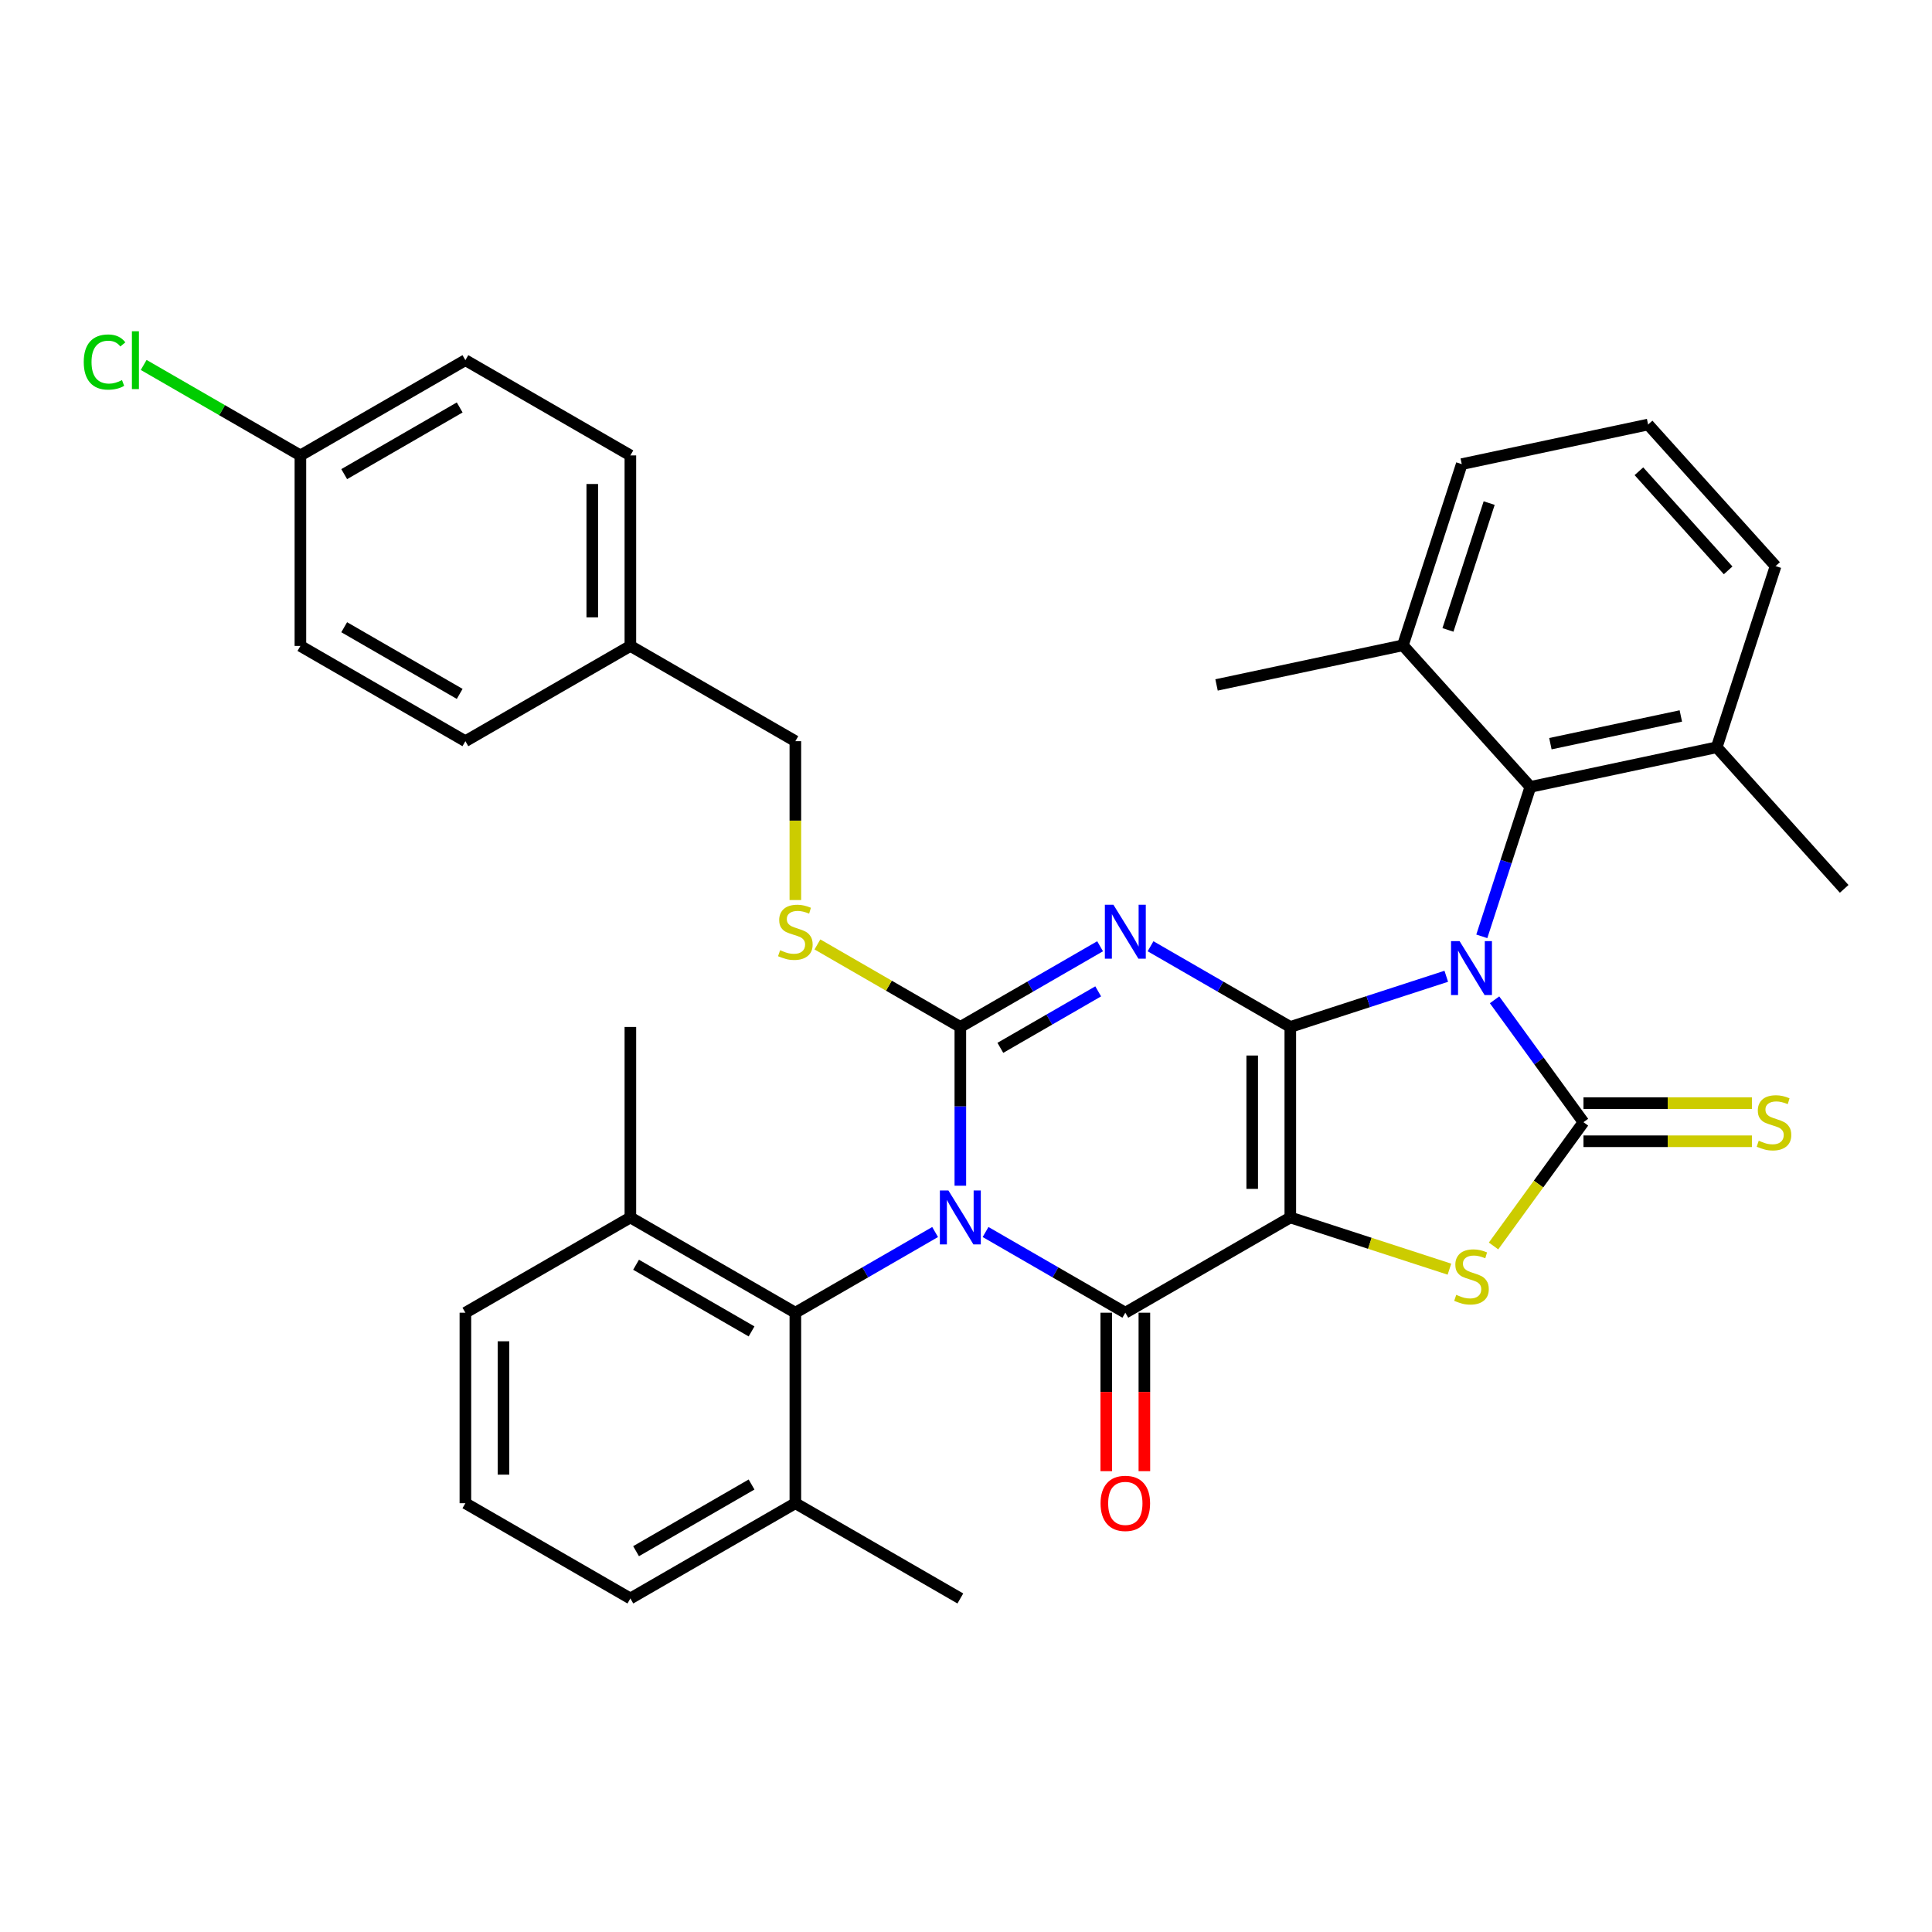 <?xml version='1.0' encoding='iso-8859-1'?>
<svg version='1.1' baseProfile='full'
              xmlns='http://www.w3.org/2000/svg'
                      xmlns:rdkit='http://www.rdkit.org/xml'
                      xmlns:xlink='http://www.w3.org/1999/xlink'
                  xml:space='preserve'
width='1000px' height='1000px' viewBox='0 0 1000 1000'>
<!-- END OF HEADER -->
<rect style='opacity:1.0;fill:#FFFFFF;stroke:none' width='1000' height='1000' x='0' y='0'> </rect>
<path class='bond-0' d='M 667.862,531.547 L 708.224,518.432' style='fill:none;fill-rule:evenodd;stroke:#000000;stroke-width:6px;stroke-linecap:butt;stroke-linejoin:miter;stroke-opacity:1' />
<path class='bond-0' d='M 708.224,518.432 L 748.587,505.318' style='fill:none;fill-rule:evenodd;stroke:#0000FF;stroke-width:6px;stroke-linecap:butt;stroke-linejoin:miter;stroke-opacity:1' />
<path class='bond-1' d='M 667.862,531.547 L 667.862,630.153' style='fill:none;fill-rule:evenodd;stroke:#000000;stroke-width:6px;stroke-linecap:butt;stroke-linejoin:miter;stroke-opacity:1' />
<path class='bond-1' d='M 648.14,546.338 L 648.14,615.362' style='fill:none;fill-rule:evenodd;stroke:#000000;stroke-width:6px;stroke-linecap:butt;stroke-linejoin:miter;stroke-opacity:1' />
<path class='bond-3' d='M 667.862,531.547 L 631.692,510.664' style='fill:none;fill-rule:evenodd;stroke:#000000;stroke-width:6px;stroke-linecap:butt;stroke-linejoin:miter;stroke-opacity:1' />
<path class='bond-3' d='M 631.692,510.664 L 595.521,489.781' style='fill:none;fill-rule:evenodd;stroke:#0000FF;stroke-width:6px;stroke-linecap:butt;stroke-linejoin:miter;stroke-opacity:1' />
<path class='bond-6' d='M 773.578,517.503 L 796.59,549.177' style='fill:none;fill-rule:evenodd;stroke:#0000FF;stroke-width:6px;stroke-linecap:butt;stroke-linejoin:miter;stroke-opacity:1' />
<path class='bond-6' d='M 796.59,549.177 L 819.601,580.85' style='fill:none;fill-rule:evenodd;stroke:#000000;stroke-width:6px;stroke-linecap:butt;stroke-linejoin:miter;stroke-opacity:1' />
<path class='bond-8' d='M 766.98,484.648 L 779.546,445.971' style='fill:none;fill-rule:evenodd;stroke:#0000FF;stroke-width:6px;stroke-linecap:butt;stroke-linejoin:miter;stroke-opacity:1' />
<path class='bond-8' d='M 779.546,445.971 L 792.113,407.295' style='fill:none;fill-rule:evenodd;stroke:#000000;stroke-width:6px;stroke-linecap:butt;stroke-linejoin:miter;stroke-opacity:1' />
<path class='bond-5' d='M 667.862,630.153 L 582.466,679.456' style='fill:none;fill-rule:evenodd;stroke:#000000;stroke-width:6px;stroke-linecap:butt;stroke-linejoin:miter;stroke-opacity:1' />
<path class='bond-7' d='M 667.862,630.153 L 709.043,643.534' style='fill:none;fill-rule:evenodd;stroke:#000000;stroke-width:6px;stroke-linecap:butt;stroke-linejoin:miter;stroke-opacity:1' />
<path class='bond-7' d='M 709.043,643.534 L 750.223,656.914' style='fill:none;fill-rule:evenodd;stroke:#CCCC00;stroke-width:6px;stroke-linecap:butt;stroke-linejoin:miter;stroke-opacity:1' />
<path class='bond-2' d='M 497.07,613.725 L 497.07,572.636' style='fill:none;fill-rule:evenodd;stroke:#0000FF;stroke-width:6px;stroke-linecap:butt;stroke-linejoin:miter;stroke-opacity:1' />
<path class='bond-2' d='M 497.07,572.636 L 497.07,531.547' style='fill:none;fill-rule:evenodd;stroke:#000000;stroke-width:6px;stroke-linecap:butt;stroke-linejoin:miter;stroke-opacity:1' />
<path class='bond-9' d='M 484.015,637.691 L 447.845,658.574' style='fill:none;fill-rule:evenodd;stroke:#0000FF;stroke-width:6px;stroke-linecap:butt;stroke-linejoin:miter;stroke-opacity:1' />
<path class='bond-9' d='M 447.845,658.574 L 411.674,679.456' style='fill:none;fill-rule:evenodd;stroke:#000000;stroke-width:6px;stroke-linecap:butt;stroke-linejoin:miter;stroke-opacity:1' />
<path class='bond-36' d='M 510.126,637.691 L 546.296,658.574' style='fill:none;fill-rule:evenodd;stroke:#0000FF;stroke-width:6px;stroke-linecap:butt;stroke-linejoin:miter;stroke-opacity:1' />
<path class='bond-36' d='M 546.296,658.574 L 582.466,679.456' style='fill:none;fill-rule:evenodd;stroke:#000000;stroke-width:6px;stroke-linecap:butt;stroke-linejoin:miter;stroke-opacity:1' />
<path class='bond-4' d='M 569.41,489.781 L 533.24,510.664' style='fill:none;fill-rule:evenodd;stroke:#0000FF;stroke-width:6px;stroke-linecap:butt;stroke-linejoin:miter;stroke-opacity:1' />
<path class='bond-4' d='M 533.24,510.664 L 497.07,531.547' style='fill:none;fill-rule:evenodd;stroke:#000000;stroke-width:6px;stroke-linecap:butt;stroke-linejoin:miter;stroke-opacity:1' />
<path class='bond-4' d='M 568.42,513.125 L 543.101,527.743' style='fill:none;fill-rule:evenodd;stroke:#0000FF;stroke-width:6px;stroke-linecap:butt;stroke-linejoin:miter;stroke-opacity:1' />
<path class='bond-4' d='M 543.101,527.743 L 517.782,542.361' style='fill:none;fill-rule:evenodd;stroke:#000000;stroke-width:6px;stroke-linecap:butt;stroke-linejoin:miter;stroke-opacity:1' />
<path class='bond-10' d='M 497.07,531.547 L 460.082,510.191' style='fill:none;fill-rule:evenodd;stroke:#000000;stroke-width:6px;stroke-linecap:butt;stroke-linejoin:miter;stroke-opacity:1' />
<path class='bond-10' d='M 460.082,510.191 L 423.093,488.836' style='fill:none;fill-rule:evenodd;stroke:#CCCC00;stroke-width:6px;stroke-linecap:butt;stroke-linejoin:miter;stroke-opacity:1' />
<path class='bond-12' d='M 572.605,679.456 L 572.605,720.467' style='fill:none;fill-rule:evenodd;stroke:#000000;stroke-width:6px;stroke-linecap:butt;stroke-linejoin:miter;stroke-opacity:1' />
<path class='bond-12' d='M 572.605,720.467 L 572.605,761.477' style='fill:none;fill-rule:evenodd;stroke:#FF0000;stroke-width:6px;stroke-linecap:butt;stroke-linejoin:miter;stroke-opacity:1' />
<path class='bond-12' d='M 592.327,679.456 L 592.327,720.467' style='fill:none;fill-rule:evenodd;stroke:#000000;stroke-width:6px;stroke-linecap:butt;stroke-linejoin:miter;stroke-opacity:1' />
<path class='bond-12' d='M 592.327,720.467 L 592.327,761.477' style='fill:none;fill-rule:evenodd;stroke:#FF0000;stroke-width:6px;stroke-linecap:butt;stroke-linejoin:miter;stroke-opacity:1' />
<path class='bond-11' d='M 819.601,590.711 L 863.195,590.711' style='fill:none;fill-rule:evenodd;stroke:#000000;stroke-width:6px;stroke-linecap:butt;stroke-linejoin:miter;stroke-opacity:1' />
<path class='bond-11' d='M 863.195,590.711 L 906.789,590.711' style='fill:none;fill-rule:evenodd;stroke:#CCCC00;stroke-width:6px;stroke-linecap:butt;stroke-linejoin:miter;stroke-opacity:1' />
<path class='bond-11' d='M 819.601,570.989 L 863.195,570.989' style='fill:none;fill-rule:evenodd;stroke:#000000;stroke-width:6px;stroke-linecap:butt;stroke-linejoin:miter;stroke-opacity:1' />
<path class='bond-11' d='M 863.195,570.989 L 906.789,570.989' style='fill:none;fill-rule:evenodd;stroke:#CCCC00;stroke-width:6px;stroke-linecap:butt;stroke-linejoin:miter;stroke-opacity:1' />
<path class='bond-35' d='M 819.601,580.85 L 796.331,612.879' style='fill:none;fill-rule:evenodd;stroke:#000000;stroke-width:6px;stroke-linecap:butt;stroke-linejoin:miter;stroke-opacity:1' />
<path class='bond-35' d='M 796.331,612.879 L 773.061,644.908' style='fill:none;fill-rule:evenodd;stroke:#CCCC00;stroke-width:6px;stroke-linecap:butt;stroke-linejoin:miter;stroke-opacity:1' />
<path class='bond-14' d='M 792.113,407.295 L 888.565,386.794' style='fill:none;fill-rule:evenodd;stroke:#000000;stroke-width:6px;stroke-linecap:butt;stroke-linejoin:miter;stroke-opacity:1' />
<path class='bond-14' d='M 802.481,384.93 L 869.997,370.579' style='fill:none;fill-rule:evenodd;stroke:#000000;stroke-width:6px;stroke-linecap:butt;stroke-linejoin:miter;stroke-opacity:1' />
<path class='bond-16' d='M 792.113,407.295 L 726.132,334.016' style='fill:none;fill-rule:evenodd;stroke:#000000;stroke-width:6px;stroke-linecap:butt;stroke-linejoin:miter;stroke-opacity:1' />
<path class='bond-13' d='M 411.674,679.456 L 326.279,630.153' style='fill:none;fill-rule:evenodd;stroke:#000000;stroke-width:6px;stroke-linecap:butt;stroke-linejoin:miter;stroke-opacity:1' />
<path class='bond-13' d='M 389.004,689.14 L 329.227,654.628' style='fill:none;fill-rule:evenodd;stroke:#000000;stroke-width:6px;stroke-linecap:butt;stroke-linejoin:miter;stroke-opacity:1' />
<path class='bond-15' d='M 411.674,679.456 L 411.674,778.063' style='fill:none;fill-rule:evenodd;stroke:#000000;stroke-width:6px;stroke-linecap:butt;stroke-linejoin:miter;stroke-opacity:1' />
<path class='bond-17' d='M 411.674,465.855 L 411.674,424.746' style='fill:none;fill-rule:evenodd;stroke:#CCCC00;stroke-width:6px;stroke-linecap:butt;stroke-linejoin:miter;stroke-opacity:1' />
<path class='bond-17' d='M 411.674,424.746 L 411.674,383.637' style='fill:none;fill-rule:evenodd;stroke:#000000;stroke-width:6px;stroke-linecap:butt;stroke-linejoin:miter;stroke-opacity:1' />
<path class='bond-30' d='M 326.279,630.153 L 240.883,679.456' style='fill:none;fill-rule:evenodd;stroke:#000000;stroke-width:6px;stroke-linecap:butt;stroke-linejoin:miter;stroke-opacity:1' />
<path class='bond-31' d='M 326.279,630.153 L 326.279,531.547' style='fill:none;fill-rule:evenodd;stroke:#000000;stroke-width:6px;stroke-linecap:butt;stroke-linejoin:miter;stroke-opacity:1' />
<path class='bond-27' d='M 888.565,386.794 L 919.036,293.013' style='fill:none;fill-rule:evenodd;stroke:#000000;stroke-width:6px;stroke-linecap:butt;stroke-linejoin:miter;stroke-opacity:1' />
<path class='bond-33' d='M 888.565,386.794 L 954.545,460.073' style='fill:none;fill-rule:evenodd;stroke:#000000;stroke-width:6px;stroke-linecap:butt;stroke-linejoin:miter;stroke-opacity:1' />
<path class='bond-28' d='M 411.674,778.063 L 326.279,827.366' style='fill:none;fill-rule:evenodd;stroke:#000000;stroke-width:6px;stroke-linecap:butt;stroke-linejoin:miter;stroke-opacity:1' />
<path class='bond-28' d='M 389.004,768.379 L 329.227,802.892' style='fill:none;fill-rule:evenodd;stroke:#000000;stroke-width:6px;stroke-linecap:butt;stroke-linejoin:miter;stroke-opacity:1' />
<path class='bond-32' d='M 411.674,778.063 L 497.07,827.366' style='fill:none;fill-rule:evenodd;stroke:#000000;stroke-width:6px;stroke-linecap:butt;stroke-linejoin:miter;stroke-opacity:1' />
<path class='bond-29' d='M 726.132,334.016 L 756.604,240.236' style='fill:none;fill-rule:evenodd;stroke:#000000;stroke-width:6px;stroke-linecap:butt;stroke-linejoin:miter;stroke-opacity:1' />
<path class='bond-29' d='M 749.459,326.043 L 770.789,260.397' style='fill:none;fill-rule:evenodd;stroke:#000000;stroke-width:6px;stroke-linecap:butt;stroke-linejoin:miter;stroke-opacity:1' />
<path class='bond-34' d='M 726.132,334.016 L 629.681,354.518' style='fill:none;fill-rule:evenodd;stroke:#000000;stroke-width:6px;stroke-linecap:butt;stroke-linejoin:miter;stroke-opacity:1' />
<path class='bond-19' d='M 411.674,383.637 L 326.279,334.334' style='fill:none;fill-rule:evenodd;stroke:#000000;stroke-width:6px;stroke-linecap:butt;stroke-linejoin:miter;stroke-opacity:1' />
<path class='bond-18' d='M 155.487,235.727 L 240.883,186.424' style='fill:none;fill-rule:evenodd;stroke:#000000;stroke-width:6px;stroke-linecap:butt;stroke-linejoin:miter;stroke-opacity:1' />
<path class='bond-18' d='M 178.157,245.411 L 237.934,210.899' style='fill:none;fill-rule:evenodd;stroke:#000000;stroke-width:6px;stroke-linecap:butt;stroke-linejoin:miter;stroke-opacity:1' />
<path class='bond-20' d='M 155.487,235.727 L 114.929,212.311' style='fill:none;fill-rule:evenodd;stroke:#000000;stroke-width:6px;stroke-linecap:butt;stroke-linejoin:miter;stroke-opacity:1' />
<path class='bond-20' d='M 114.929,212.311 L 74.371,188.895' style='fill:none;fill-rule:evenodd;stroke:#00CC00;stroke-width:6px;stroke-linecap:butt;stroke-linejoin:miter;stroke-opacity:1' />
<path class='bond-39' d='M 155.487,235.727 L 155.487,334.334' style='fill:none;fill-rule:evenodd;stroke:#000000;stroke-width:6px;stroke-linecap:butt;stroke-linejoin:miter;stroke-opacity:1' />
<path class='bond-23' d='M 326.279,334.334 L 240.883,383.637' style='fill:none;fill-rule:evenodd;stroke:#000000;stroke-width:6px;stroke-linecap:butt;stroke-linejoin:miter;stroke-opacity:1' />
<path class='bond-24' d='M 326.279,334.334 L 326.279,235.727' style='fill:none;fill-rule:evenodd;stroke:#000000;stroke-width:6px;stroke-linecap:butt;stroke-linejoin:miter;stroke-opacity:1' />
<path class='bond-24' d='M 306.557,319.543 L 306.557,250.518' style='fill:none;fill-rule:evenodd;stroke:#000000;stroke-width:6px;stroke-linecap:butt;stroke-linejoin:miter;stroke-opacity:1' />
<path class='bond-21' d='M 240.883,186.424 L 326.279,235.727' style='fill:none;fill-rule:evenodd;stroke:#000000;stroke-width:6px;stroke-linecap:butt;stroke-linejoin:miter;stroke-opacity:1' />
<path class='bond-22' d='M 155.487,334.334 L 240.883,383.637' style='fill:none;fill-rule:evenodd;stroke:#000000;stroke-width:6px;stroke-linecap:butt;stroke-linejoin:miter;stroke-opacity:1' />
<path class='bond-22' d='M 178.157,324.65 L 237.934,359.162' style='fill:none;fill-rule:evenodd;stroke:#000000;stroke-width:6px;stroke-linecap:butt;stroke-linejoin:miter;stroke-opacity:1' />
<path class='bond-25' d='M 853.055,219.735 L 756.604,240.236' style='fill:none;fill-rule:evenodd;stroke:#000000;stroke-width:6px;stroke-linecap:butt;stroke-linejoin:miter;stroke-opacity:1' />
<path class='bond-37' d='M 853.055,219.735 L 919.036,293.013' style='fill:none;fill-rule:evenodd;stroke:#000000;stroke-width:6px;stroke-linecap:butt;stroke-linejoin:miter;stroke-opacity:1' />
<path class='bond-37' d='M 848.297,243.922 L 894.483,295.218' style='fill:none;fill-rule:evenodd;stroke:#000000;stroke-width:6px;stroke-linecap:butt;stroke-linejoin:miter;stroke-opacity:1' />
<path class='bond-26' d='M 240.883,778.063 L 326.279,827.366' style='fill:none;fill-rule:evenodd;stroke:#000000;stroke-width:6px;stroke-linecap:butt;stroke-linejoin:miter;stroke-opacity:1' />
<path class='bond-38' d='M 240.883,778.063 L 240.883,679.456' style='fill:none;fill-rule:evenodd;stroke:#000000;stroke-width:6px;stroke-linecap:butt;stroke-linejoin:miter;stroke-opacity:1' />
<path class='bond-38' d='M 260.604,763.272 L 260.604,694.247' style='fill:none;fill-rule:evenodd;stroke:#000000;stroke-width:6px;stroke-linecap:butt;stroke-linejoin:miter;stroke-opacity:1' />
<path  class='atom-1' d='M 755.469 487.113
L 764.62 501.904
Q 765.527 503.363, 766.986 506.006
Q 768.446 508.649, 768.525 508.806
L 768.525 487.113
L 772.232 487.113
L 772.232 515.038
L 768.406 515.038
L 758.585 498.867
Q 757.441 496.974, 756.219 494.804
Q 755.035 492.635, 754.68 491.964
L 754.68 515.038
L 751.052 515.038
L 751.052 487.113
L 755.469 487.113
' fill='#0000FF'/>
<path  class='atom-3' d='M 490.897 616.191
L 500.048 630.981
Q 500.955 632.441, 502.415 635.084
Q 503.874 637.726, 503.953 637.884
L 503.953 616.191
L 507.661 616.191
L 507.661 644.116
L 503.835 644.116
L 494.013 627.944
Q 492.87 626.051, 491.647 623.882
Q 490.464 621.712, 490.109 621.042
L 490.109 644.116
L 486.48 644.116
L 486.48 616.191
L 490.897 616.191
' fill='#0000FF'/>
<path  class='atom-4' d='M 576.293 468.281
L 585.444 483.072
Q 586.351 484.531, 587.81 487.174
Q 589.27 489.816, 589.349 489.974
L 589.349 468.281
L 593.056 468.281
L 593.056 496.206
L 589.23 496.206
L 579.409 480.035
Q 578.265 478.141, 577.043 475.972
Q 575.859 473.803, 575.504 473.132
L 575.504 496.206
L 571.876 496.206
L 571.876 468.281
L 576.293 468.281
' fill='#0000FF'/>
<path  class='atom-8' d='M 753.753 670.209
Q 754.069 670.327, 755.371 670.879
Q 756.672 671.432, 758.092 671.787
Q 759.552 672.102, 760.971 672.102
Q 763.614 672.102, 765.152 670.84
Q 766.691 669.538, 766.691 667.29
Q 766.691 665.752, 765.902 664.805
Q 765.152 663.859, 763.969 663.346
Q 762.786 662.833, 760.814 662.241
Q 758.329 661.492, 756.83 660.782
Q 755.371 660.072, 754.306 658.573
Q 753.28 657.074, 753.28 654.55
Q 753.28 651.04, 755.647 648.87
Q 758.053 646.701, 762.786 646.701
Q 766.02 646.701, 769.688 648.239
L 768.781 651.276
Q 765.429 649.896, 762.904 649.896
Q 760.183 649.896, 758.684 651.04
Q 757.185 652.144, 757.224 654.077
Q 757.224 655.576, 757.974 656.483
Q 758.763 657.39, 759.867 657.903
Q 761.011 658.416, 762.904 659.007
Q 765.429 659.796, 766.927 660.585
Q 768.426 661.374, 769.491 662.991
Q 770.595 664.569, 770.595 667.29
Q 770.595 671.155, 767.992 673.246
Q 765.429 675.297, 761.129 675.297
Q 758.644 675.297, 756.751 674.745
Q 754.897 674.232, 752.689 673.325
L 753.753 670.209
' fill='#CCCC00'/>
<path  class='atom-11' d='M 403.786 491.828
Q 404.101 491.946, 405.403 492.499
Q 406.705 493.051, 408.125 493.406
Q 409.584 493.721, 411.004 493.721
Q 413.647 493.721, 415.185 492.459
Q 416.723 491.157, 416.723 488.909
Q 416.723 487.371, 415.934 486.424
Q 415.185 485.478, 414.002 484.965
Q 412.818 484.452, 410.846 483.861
Q 408.361 483.111, 406.862 482.401
Q 405.403 481.691, 404.338 480.192
Q 403.313 478.694, 403.313 476.169
Q 403.313 472.659, 405.679 470.49
Q 408.085 468.32, 412.818 468.32
Q 416.053 468.32, 419.721 469.858
L 418.814 472.896
Q 415.461 471.515, 412.937 471.515
Q 410.215 471.515, 408.716 472.659
Q 407.217 473.763, 407.257 475.696
Q 407.257 477.195, 408.006 478.102
Q 408.795 479.009, 409.9 479.522
Q 411.043 480.035, 412.937 480.626
Q 415.461 481.415, 416.96 482.204
Q 418.459 482.993, 419.523 484.61
Q 420.628 486.188, 420.628 488.909
Q 420.628 492.775, 418.025 494.865
Q 415.461 496.916, 411.162 496.916
Q 408.677 496.916, 406.784 496.364
Q 404.93 495.851, 402.721 494.944
L 403.786 491.828
' fill='#CCCC00'/>
<path  class='atom-12' d='M 910.319 590.434
Q 910.635 590.553, 911.937 591.105
Q 913.238 591.657, 914.658 592.012
Q 916.118 592.328, 917.537 592.328
Q 920.18 592.328, 921.718 591.066
Q 923.257 589.764, 923.257 587.516
Q 923.257 585.977, 922.468 585.031
Q 921.718 584.084, 920.535 583.571
Q 919.352 583.059, 917.38 582.467
Q 914.895 581.718, 913.396 581.008
Q 911.937 580.298, 910.872 578.799
Q 909.846 577.3, 909.846 574.776
Q 909.846 571.265, 912.213 569.096
Q 914.619 566.927, 919.352 566.927
Q 922.586 566.927, 926.254 568.465
L 925.347 571.502
Q 921.994 570.122, 919.47 570.122
Q 916.749 570.122, 915.25 571.265
Q 913.751 572.37, 913.79 574.302
Q 913.79 575.801, 914.54 576.708
Q 915.329 577.616, 916.433 578.128
Q 917.577 578.641, 919.47 579.233
Q 921.994 580.022, 923.493 580.811
Q 924.992 581.599, 926.057 583.217
Q 927.161 584.794, 927.161 587.516
Q 927.161 591.381, 924.558 593.472
Q 921.994 595.523, 917.695 595.523
Q 915.21 595.523, 913.317 594.97
Q 911.463 594.458, 909.255 593.55
L 910.319 590.434
' fill='#CCCC00'/>
<path  class='atom-13' d='M 569.647 778.142
Q 569.647 771.437, 572.96 767.69
Q 576.273 763.943, 582.466 763.943
Q 588.658 763.943, 591.972 767.69
Q 595.285 771.437, 595.285 778.142
Q 595.285 784.926, 591.932 788.791
Q 588.58 792.617, 582.466 792.617
Q 576.313 792.617, 572.96 788.791
Q 569.647 784.965, 569.647 778.142
M 582.466 789.462
Q 586.726 789.462, 589.013 786.622
Q 591.34 783.743, 591.34 778.142
Q 591.34 772.659, 589.013 769.898
Q 586.726 767.098, 582.466 767.098
Q 578.206 767.098, 575.879 769.859
Q 573.591 772.62, 573.591 778.142
Q 573.591 783.782, 575.879 786.622
Q 578.206 789.462, 582.466 789.462
' fill='#FF0000'/>
<path  class='atom-21' d='M 43.349 187.39
Q 43.349 180.448, 46.584 176.82
Q 49.857 173.151, 56.05 173.151
Q 61.809 173.151, 64.885 177.214
L 62.282 179.344
Q 60.034 176.386, 56.05 176.386
Q 51.83 176.386, 49.581 179.226
Q 47.373 182.026, 47.373 187.39
Q 47.373 192.912, 49.66 195.752
Q 51.987 198.592, 56.484 198.592
Q 59.56 198.592, 63.15 196.738
L 64.254 199.696
Q 62.795 200.643, 60.586 201.195
Q 58.377 201.747, 55.932 201.747
Q 49.857 201.747, 46.584 198.04
Q 43.349 194.332, 43.349 187.39
' fill='#00CC00'/>
<path  class='atom-21' d='M 68.277 171.455
L 71.906 171.455
L 71.906 201.392
L 68.277 201.392
L 68.277 171.455
' fill='#00CC00'/>
</svg>
